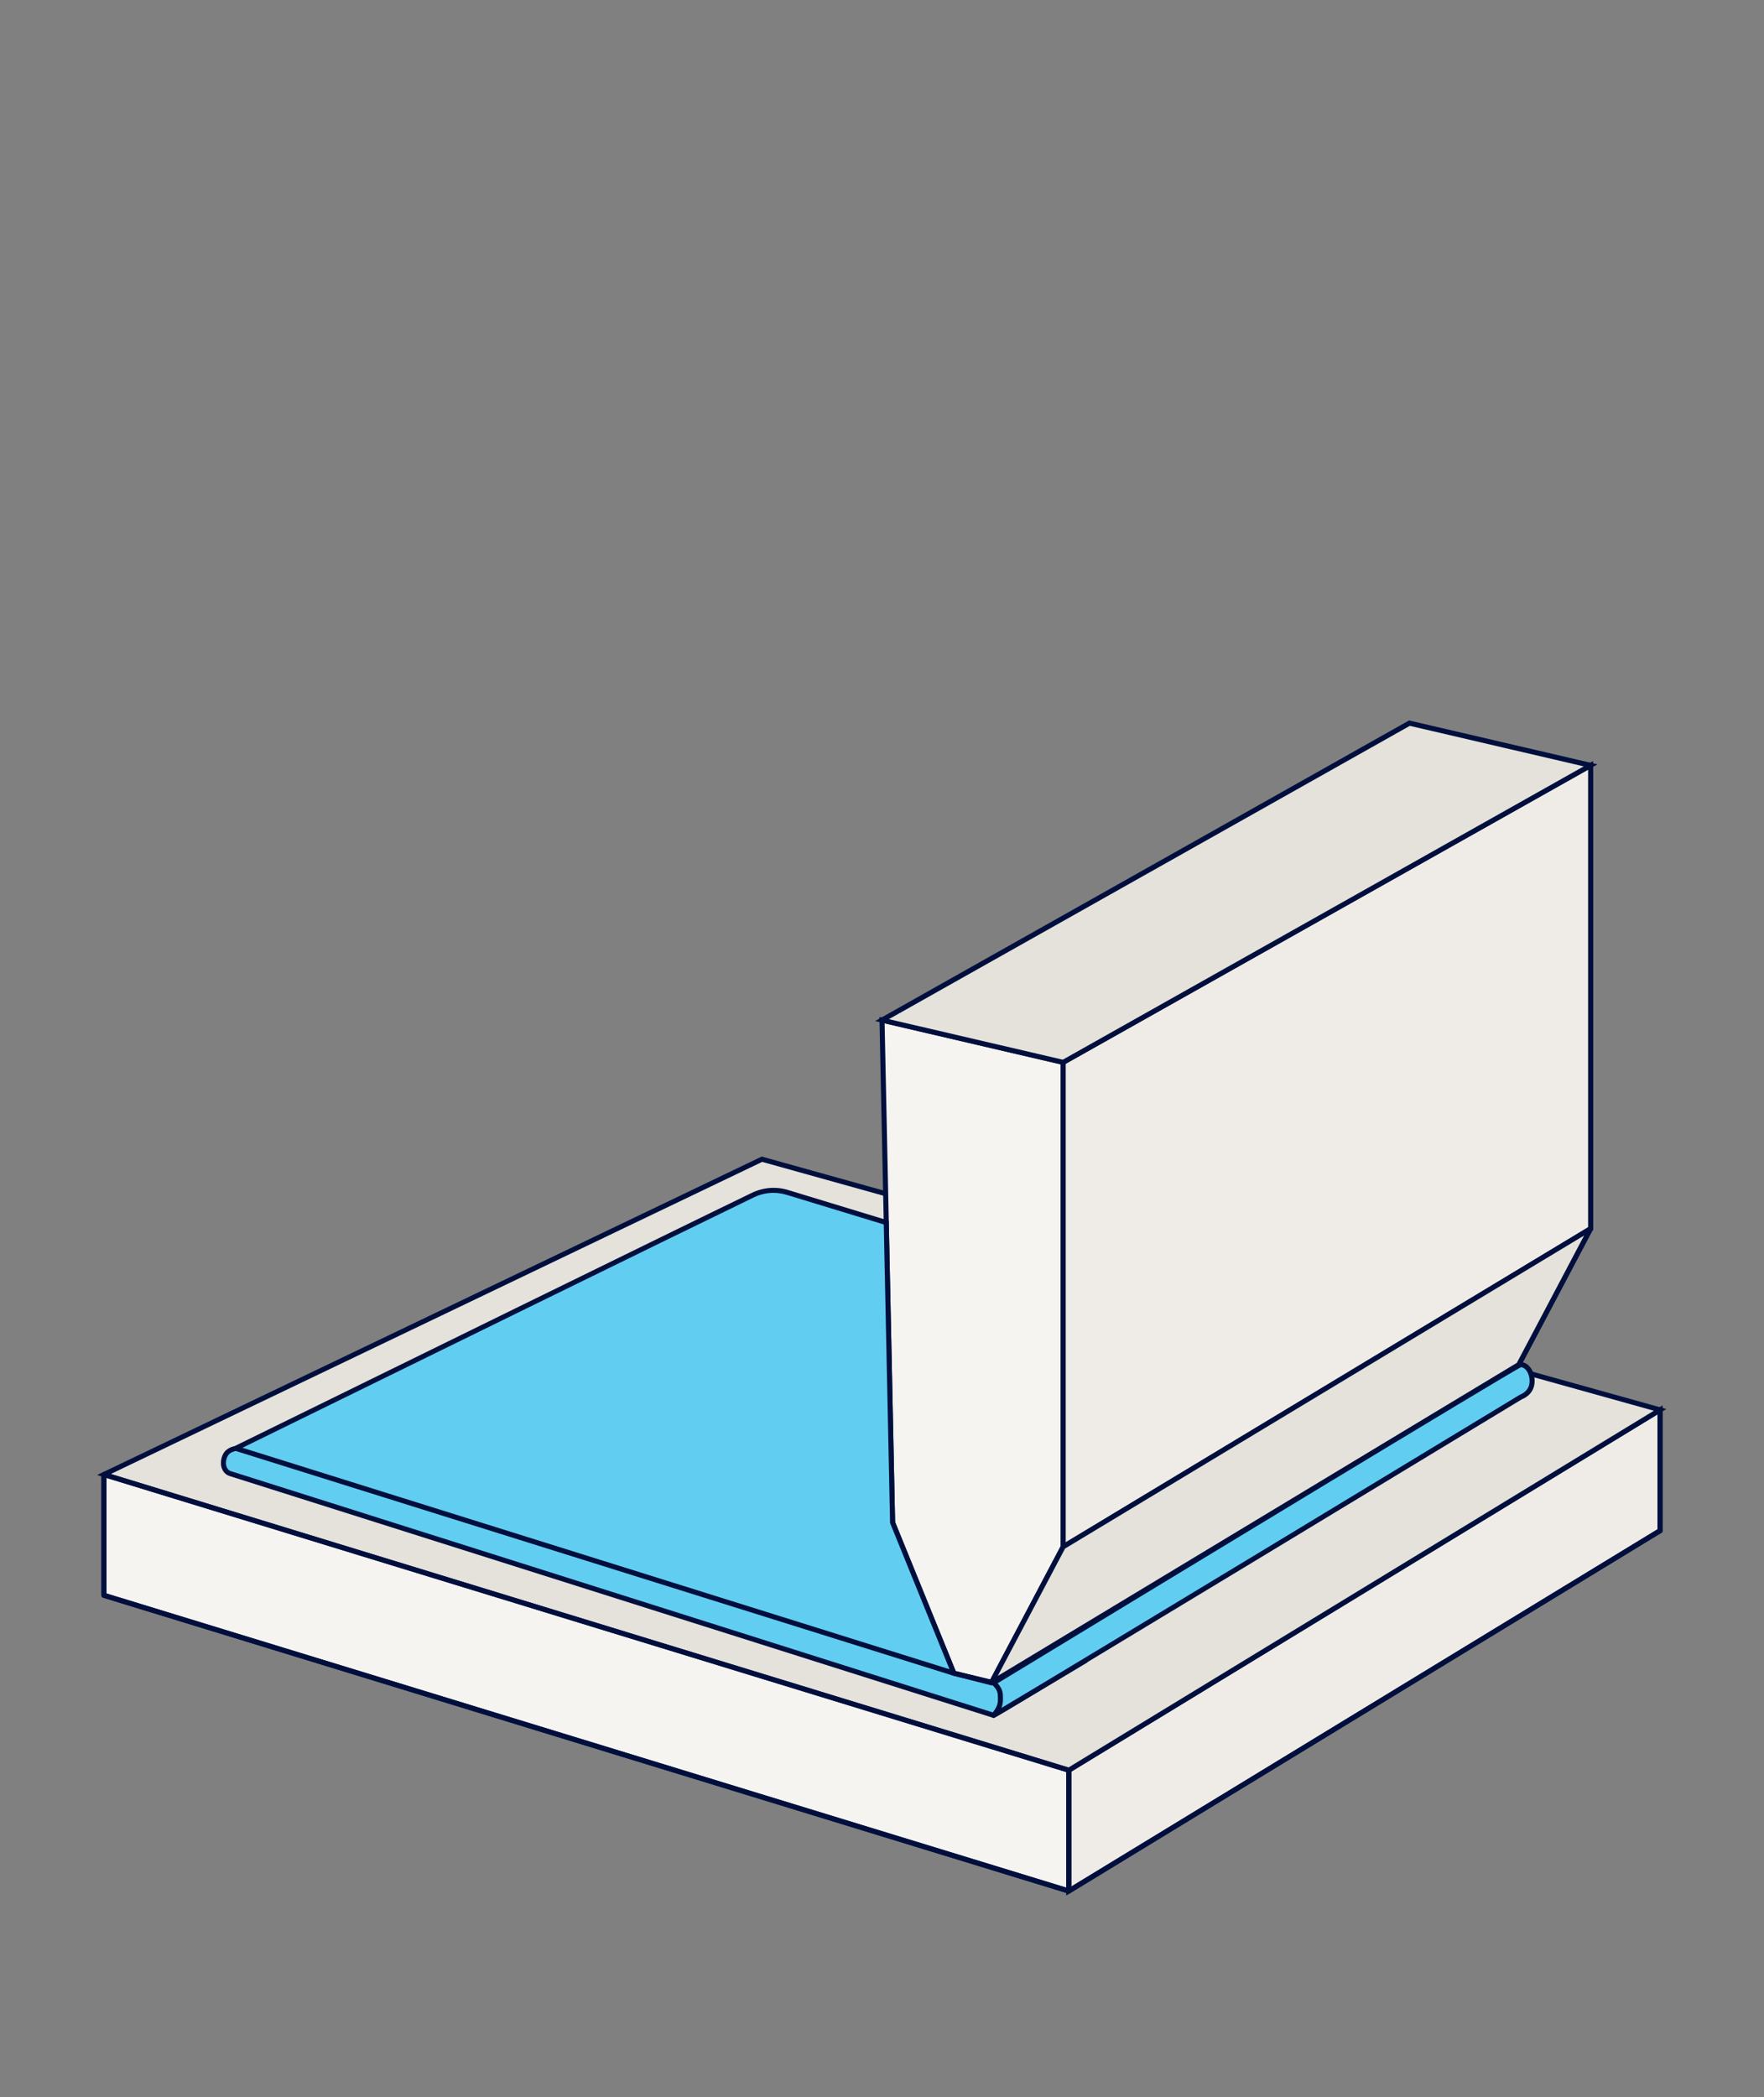 <?xml version="1.0" encoding="UTF-8"?>
<svg id="Ebene_1" data-name="Ebene 1" xmlns="http://www.w3.org/2000/svg" viewBox="0 0 350 416">
  <rect x="0" y="0" width="350" height="416" fill="#808080" stroke="none"/>
  <defs>
    <style>
      .cls-1 {
        fill: #efece7;
      }

      .cls-1, .cls-2, .cls-3, .cls-4, .cls-5, .cls-6 {
        stroke-width: 0px;
      }

      .cls-2 {
        fill: #61cef1;
      }

      .cls-3 {
        fill: #000f3d;
      }

      .cls-4 {
        fill: #f6f4f1;
      }

      .cls-5 {
        fill: #e4e2da;
      }

      .cls-6 {
        fill: #000f3d;
      }
    </style>
  </defs>
  <polygon class="cls-4" points="212.06 351.12 212.06 375.09 20.62 316.43 20.62 292.47 212.06 351.12"/>
  <g>
    <polygon class="cls-1" points="329.38 279.65 212.06 351.12 212.06 375.09 329.38 303.61 329.38 279.65"/>
    <path class="cls-6" d="M211.56,375.98v-25.14l.24-.15,118.08-71.94v25.14l-.24.15-118.08,71.94ZM212.56,351.41v22.79l116.32-70.87v-22.79l-116.32,70.87Z"/>
  </g>
  <g>
    <polygon class="cls-5" points="329.38 279.65 212.06 351.12 20.62 292.47 151.18 229.93 329.38 279.65"/>
    <path class="cls-6" d="M212.13,351.67l-.21-.07-192.66-59.03,131.88-63.17.18.05,179.3,50.03-.98.6-117.51,71.59ZM22,292.36l190,58.22,116.14-70.76-176.91-49.36-129.23,61.9Z"/>
  </g>
  <path class="cls-3" d="M212.06,375.59s-.1,0-.15-.02l-191.44-58.66c-.21-.06-.35-.26-.35-.48v-23.96h1v23.59l190.87,58.48,116.88-71.21v-23.68h1v23.96c0,.17-.09.34-.24.43l-117.32,71.48c-.08.05-.17.07-.26.07Z"/>
  <rect class="cls-3" x="211.56" y="351.12" width="1" height="23.96"/>
  <path class="cls-3" d="M212.06,375.59s-.1,0-.15-.02l-191.44-58.66c-.21-.06-.35-.26-.35-.48v-23.96c0-.16.08-.31.2-.4.13-.09.29-.12.44-.08l191.44,58.66c.21.06.35.26.35.48v23.96c0,.16-.08.31-.2.4-.09.06-.19.1-.3.1ZM21.12,316.06l190.44,58.35v-22.92l-190.44-58.35v22.92Z"/>
  <g>
    <g>
      <polygon class="cls-4" points="189.25 331.89 177.09 301.98 175 202.34 210.95 210.72 210.95 306.81 196.69 333.78 189.25 331.89"/>
      <path class="cls-6" d="M196.95,334.36l-8.07-2.05-.09-.23-12.19-29.99-2.11-100.38,36.96,8.62v96.6l-14.49,27.43ZM189.62,331.47l6.82,1.73,14.01-26.52v-95.56l-34.93-8.14,2.08,98.91,12.03,29.59Z"/>
    </g>
    <g>
      <polygon class="cls-5" points="293.9 270.68 279.65 243.71 279.65 151.82 315.6 151.82 315.6 243.71 301.35 270.68 293.9 270.68"/>
      <path class="cls-6" d="M301.65,271.18h-8.05l-14.45-27.35v-92.52h36.95v92.52l-14.45,27.35ZM294.21,270.18h6.84l14.05-26.6v-91.27h-34.95v91.27l14.05,26.6Z"/>
    </g>
    <g>
      <polygon class="cls-1" points="315.6 151.82 210.95 210.72 210.95 306.81 315.6 243.71 315.6 151.82"/>
      <path class="cls-6" d="M210.45,307.69v-97.26l105.65-59.47v93.03l-.24.15-105.41,63.55ZM211.45,211.01v94.91l103.65-62.49v-90.76l-103.65,58.34Z"/>
    </g>
    <g>
      <polygon class="cls-5" points="279.65 143.44 175 202.34 210.95 210.72 315.6 151.82 279.65 143.44"/>
      <path class="cls-6" d="M211.02,211.25l-37.39-8.72,105.94-59.63,37.39,8.71-105.94,59.63ZM176.37,202.15l34.5,8.04,103.36-58.18-34.5-8.04-103.36,58.18Z"/>
    </g>
    <g>
      <polygon class="cls-5" points="315.6 243.71 210.95 306.81 196.69 333.78 301.35 270.68 315.6 243.71"/>
      <path class="cls-6" d="M196.69,334.28c-.12,0-.25-.05-.34-.14-.16-.15-.2-.4-.1-.6l14.25-26.97c.04-.08.11-.15.18-.19l104.65-63.1c.19-.12.44-.09.6.06.16.15.2.4.1.6l-14.25,26.97c-.04.08-.11.15-.18.19l-104.65,63.1c-.08.05-.17.07-.26.07ZM211.32,307.16l-13.35,25.26,102.99-62.1,13.35-25.26-102.99,62.1Z"/>
    </g>
  </g>
  <g>
    <path class="cls-2" d="M197.15,340.24l-151.56-47.98c-.55-.17-1.56-1.01-1.18-2.82.41-1.93,2.06-2.02,2.35-2.16,22-10.8,87.46-42.92,102.62-50.23,2.14-1.03,4.58-1.22,6.85-.53l19.61,5.98,1.25,59.49,12.16,29.91,7.44,1.89,16.51-3.12-16.05,9.58Z"/>
    <path class="cls-6" d="M197.22,340.79l-.21-.07-151.56-47.98c-.84-.27-1.94-1.39-1.52-3.4.41-1.93,1.91-2.32,2.48-2.47.06-.02.12-.03.15-.04,25.96-12.74,87.96-43.16,102.61-50.23,2.26-1.09,4.82-1.29,7.21-.56l19.96,6.08,1.26,59.76,12.03,29.59,7.09,1.8,19.17-3.62-18.66,11.14ZM153.48,236.6c-1.33,0-2.65.3-3.88.89-14.64,7.07-76.64,37.48-102.62,50.23-.06.03-.18.07-.32.11-.52.14-1.48.39-1.76,1.71-.32,1.52.5,2.13.84,2.24l151.34,47.91,13.44-8.02-13.85,2.62-7.79-1.98-.09-.23-12.19-29.99-1.25-59.22-19.26-5.87c-.86-.26-1.73-.39-2.61-.39Z"/>
  </g>
  <g>
    <path class="cls-2" d="M301.7,270.68c-.66,0-104.55,63.1-104.55,63.1,1.35,1.3,1.33,1.99,1.35,3.09.01.88,0,1.78-1.35,3.37-.42.5,104.55-63.1,104.55-63.1,1.23-.51,2.29-1.45,2.29-3.23s-1.03-3.23-2.29-3.23Z"/>
    <path class="cls-6" d="M197.03,340.72c-.13,0-.18-.07-.26-.16l-.28-.32.28-.33c1.25-1.48,1.24-2.27,1.23-3.04-.02-1.09-.02-1.6-1.19-2.74l-.47-.45.55-.34c69.02-41.92,104.28-63.17,104.81-63.17,1.54,0,2.79,1.67,2.79,3.73,0,1.72-.9,2.99-2.6,3.69,0,0-26.07,15.8-52.16,31.58-13.06,7.9-26.13,15.79-35.93,21.7-4.91,2.96-9,5.41-11.86,7.13-2.57,1.54-3.79,2.26-4.4,2.55,0,0,0,0,0,0h0c-.25.12-.4.16-.5.16ZM197.95,333.88c1.03,1.16,1.04,1.95,1.05,2.91,0,.57.02,1.19-.32,1.99,13.57-8.04,101.81-61.49,102.76-62.07,1.4-.58,2.05-1.49,2.05-2.8,0-1.43-.77-2.65-1.7-2.73-2.96,1.5-68.68,41.34-103.85,62.7Z"/>
  </g>
  <polygon class="cls-6" points="197.04 334.26 189.14 332.38 46.61 287.75 46.91 286.79 189.4 331.41 197.27 333.29 197.04 334.26"/>
</svg>